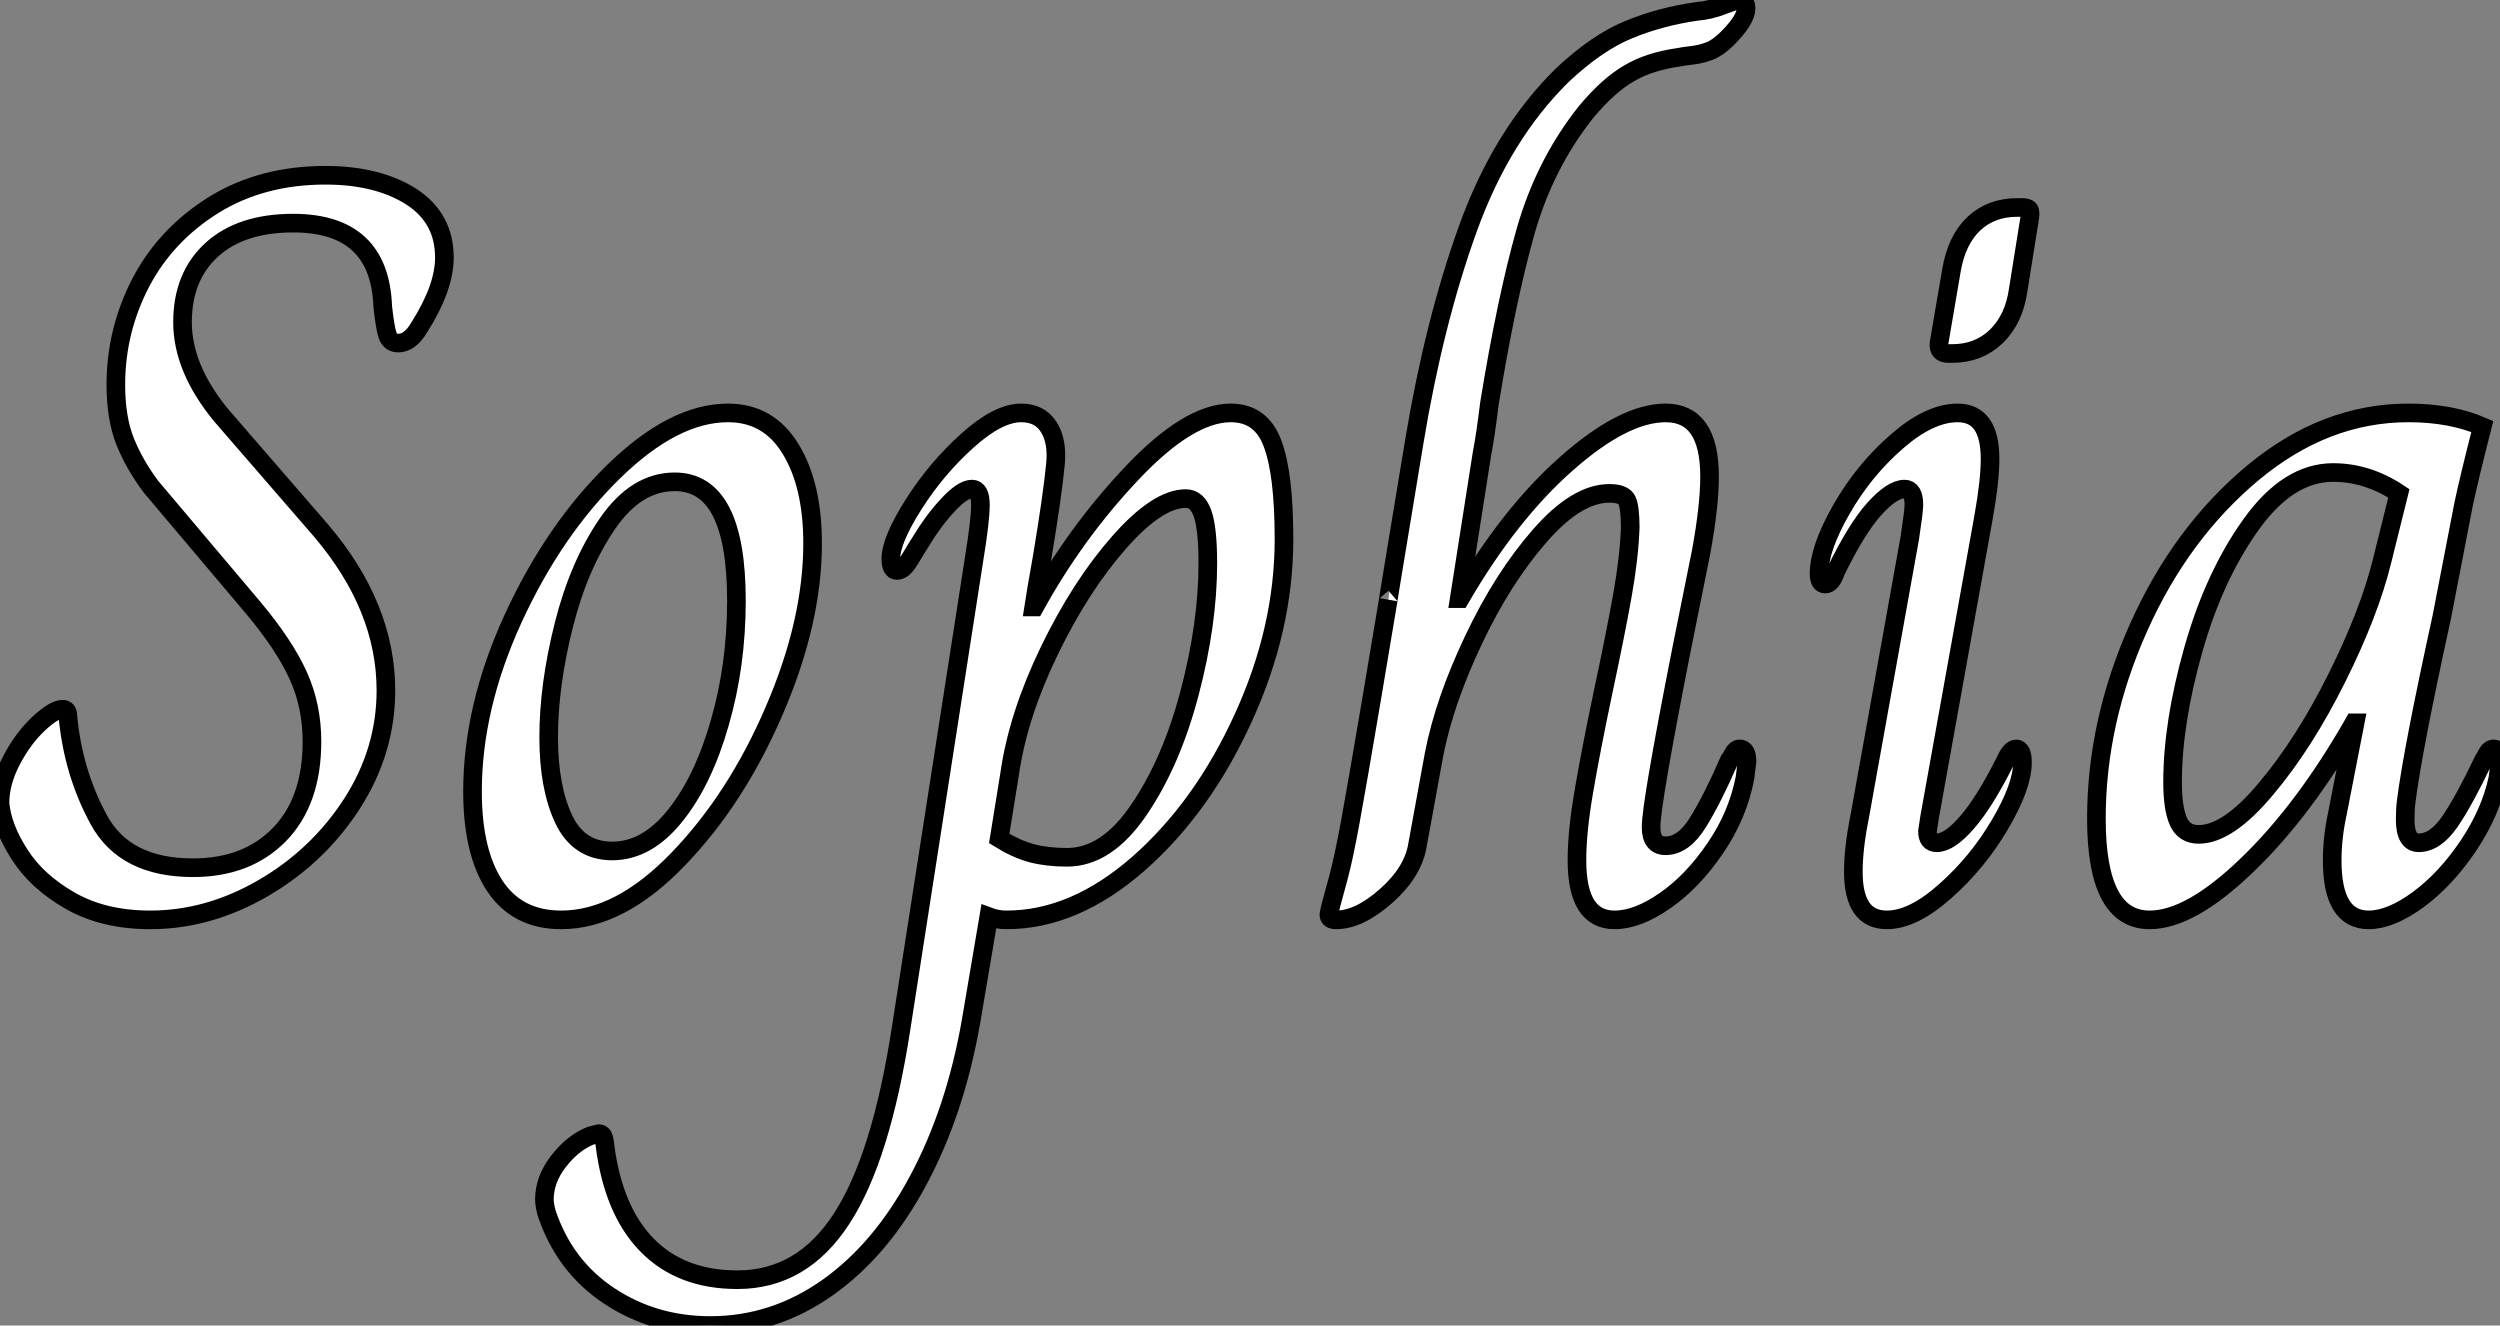 <?xml version="1.0" standalone="no"?>
<svg xmlns="http://www.w3.org/2000/svg" viewBox="-0.002 -2.998 134.23 71.17"><rect x="-0.002" y="-2.998" width="134.23" height="71.17" fill="#808080" stroke="none"/><path d="M8.74 0.56Q6.22 0.56 4.42-0.48Q2.63-1.51 1.71-2.97Q0.78-4.42 0.67-5.71L0.67-5.71Q0.67-6.83 1.29-8.01Q1.90-9.18 2.74-9.97Q3.58-10.75 4.03-10.75L4.03-10.75Q4.31-10.75 4.31-10.42L4.31-10.42Q4.59-7.34 5.99-4.79Q7.39-2.24 11.03-2.24L11.03-2.24Q13.94-2.24 15.68-4.03Q17.42-5.82 17.42-9.02L17.42-9.02Q17.42-10.92 16.69-12.54Q15.96-14.17 14.28-16.18L14.28-16.18L8.79-22.68Q7.90-23.86 7.39-25.12Q6.89-26.38 6.89-28.17L6.89-28.17Q6.89-31.08 8.23-33.66Q9.58-36.23 12.15-37.83Q14.73-39.42 18.14-39.42L18.14-39.42Q20.94-39.42 22.74-38.28Q24.53-37.13 24.53-35L24.53-35Q24.53-33.38 23.18-31.25L23.18-31.25Q22.68-30.41 22.06-30.41L22.06-30.41Q21.62-30.41 21.48-30.83Q21.34-31.25 21.22-32.37L21.22-32.37Q21.06-36.85 16.41-36.85L16.41-36.85Q13.61-36.85 12.04-35.42Q10.47-33.99 10.47-31.53L10.47-31.53Q10.47-29.06 12.54-26.54L12.54-26.54L17.92-20.33Q21.39-16.24 21.39-11.76L21.39-11.76Q21.39-8.51 19.57-5.68Q17.75-2.86 14.81-1.15Q11.87 0.56 8.74 0.56L8.74 0.56ZM30.80 0.56Q28.45 0.56 27.24-1.26Q26.04-3.08 26.04-6.33L26.04-6.33Q26.04-10.86 28.22-15.62Q30.41-20.38 33.63-23.52Q36.85-26.66 39.76-26.66L39.76-26.66Q41.94-26.66 43.12-24.72Q44.30-22.79 44.30-19.66L44.30-19.66Q44.30-15.46 42.25-10.70Q40.21-5.94 37.07-2.69Q33.94 0.56 30.80 0.56L30.80 0.56ZM33.54-3.14Q35.39-3.14 36.90-5.01Q38.42-6.89 39.31-10.00Q40.21-13.10 40.21-16.58L40.21-16.58Q40.21-22.96 36.90-22.96L36.90-22.96Q34.83-22.96 33.29-20.72Q31.75-18.48 30.94-15.26Q30.13-12.04 30.13-9.24L30.13-9.24Q30.13-6.55 30.94-4.84Q31.75-3.14 33.54-3.14L33.54-3.14ZM38.81 22.34Q35.78 22.34 33.38 20.75Q30.97 19.15 30.02 16.30L30.02 16.30Q29.90 15.85 29.90 15.57L29.90 15.57Q29.90 14.50 30.66 13.52Q31.42 12.54 32.37 12.15L32.37 12.15L32.82 12.04Q33.04 12.04 33.10 12.32Q33.15 12.60 33.15 12.66L33.15 12.66Q33.60 16.18 35.42 18.03Q37.24 19.88 40.26 19.88L40.26 19.88Q43.74 19.88 45.86 16.60Q47.99 13.33 49.06 6.33L49.06 6.33L52.98-18.87Q53.31-20.89 53.31-21.73L53.31-21.73Q53.31-22.57 52.86-22.57L52.86-22.57Q52.36-22.57 51.58-21.73Q50.79-20.89 50.12-19.77L50.12-19.77Q49.90-19.43 49.62-18.96Q49.34-18.48 49.17-18.34Q49-18.20 48.83-18.20L48.83-18.20Q48.50-18.20 48.50-18.82L48.50-18.82Q48.50-19.82 49.73-21.76Q50.96-23.69 52.61-25.17Q54.26-26.66 55.50-26.66L55.50-26.66Q56.50-26.66 56.98-25.90Q57.46-25.14 57.34-23.91L57.34-23.91Q57.18-22.23 56.62-18.87L56.62-18.87Q56.28-16.97 56.17-16.24L56.17-16.24L56.22-16.24Q58.41-20.22 61.46-23.44Q64.51-26.66 66.75-26.66L66.75-26.66Q68.38-26.66 68.99-25.03Q69.61-23.41 69.61-19.88L69.61-19.88Q69.61-15.06 67.42-10.28Q65.24-5.49 61.80-2.46Q58.35 0.56 54.71 0.56L54.71 0.56Q54.21 0.56 53.76 0.39L53.76 0.39L52.81 5.99Q51.97 10.81 49.98 14.53Q47.99 18.26 45.11 20.30Q42.22 22.34 38.81 22.34L38.81 22.34ZM57.96-2.80Q60.09-2.80 61.82-5.35Q63.56-7.90 64.54-11.62Q65.52-15.34 65.52-18.59L65.52-18.59Q65.52-20.44 65.24-21.25Q64.96-22.06 64.34-22.06L64.34-22.06Q62.83-22.06 60.76-19.71Q58.69-17.36 57.01-13.89Q55.33-10.42 54.88-7.28L54.88-7.28L54.32-3.81Q55.22-3.25 56.06-3.02Q56.90-2.80 57.96-2.80L57.96-2.80ZM72.41 0.56Q72.02 0.56 72.02 0.28L72.02 0.28Q72.07-0.06 72.38-1.15Q72.69-2.24 72.91-3.36L72.91-3.36Q73.25-4.87 75.21-16.63L75.21-16.63Q75.10-16.02 76.61-25.14L76.61-25.14Q77.67-31.53 79.49-36.57Q81.31-41.61 84.56-44.80L84.56-44.80Q86.41-46.54 88.12-47.24Q89.82-47.94 91.78-48.22L91.78-48.22Q92.46-48.27 93.18-48.55Q93.91-48.83 94.02-48.83L94.02-48.83Q94.42-48.83 94.42-48.38L94.42-48.38Q94.42-47.77 93.41-46.76L93.41-46.76Q92.90-46.26 92.46-46.09Q92.01-45.92 91.53-45.86Q91.06-45.81 90.78-45.75L90.78-45.75Q89.21-45.53 88.12-44.88Q87.02-44.24 85.85-42.84L85.85-42.84Q83.61-40.04 82.57-36.37Q81.54-32.70 80.64-27.16L80.64-27.16Q80.42-25.37 80.25-24.53L80.25-24.53L79.02-16.69L79.07-16.69Q81.70-21.22 84.78-23.94Q87.86-26.66 90.10-26.66L90.10-26.66Q92.46-26.66 92.46-23.24L92.46-23.24Q92.46-21.67 92.01-19.21L92.01-19.21Q90.94-13.89 90.94-13.89L90.94-13.89Q89.32-5.66 89.32-4.42L89.32-4.42Q89.32-3.42 90.10-3.42L90.10-3.42Q91.06-3.42 91.84-4.68Q92.62-5.94 93.52-8.01L93.52-8.01Q93.58-8.06 93.72-8.34Q93.86-8.62 94.08-8.62L94.08-8.62Q94.47-8.62 94.47-7.95L94.47-7.95L94.36-7.06Q93.97-5.04 92.76-3.28Q91.56-1.51 90.08-0.48Q88.59 0.56 87.36 0.56L87.36 0.56Q85.34 0.56 85.34-2.63L85.34-2.63Q85.34-4.20 85.71-6.33Q86.07-8.46 86.74-11.65L86.74-11.65Q87.42-14.84 87.78-16.86Q88.14-18.87 88.20-20.50L88.20-20.50Q88.20-21.56 88.03-21.95Q87.86-22.34 87.08-22.34L87.08-22.34Q85.34-22.34 83.36-20.08Q81.37-17.81 79.80-14.50Q78.23-11.20 77.67-8.34L77.67-8.34L76.78-3.47Q76.55-2.02 75.10-0.73Q73.64 0.56 72.41 0.56L72.41 0.56ZM105.28-29.85Q104.72-29.85 104.78-30.41L104.78-30.41L105.45-34.33Q105.73-35.95 106.65-36.82Q107.58-37.69 108.98-37.69L108.98-37.69L109.20-37.69Q109.54-37.69 109.62-37.58Q109.70-37.46 109.65-37.13L109.65-37.13L109.03-33.26Q108.81-31.70 107.86-30.77Q106.90-29.85 105.50-29.85L105.50-29.85L105.28-29.85ZM101.98 0.56Q100.18 0.56 100.18-2.02L100.18-2.02Q100.18-3.30 100.52-4.98L100.52-4.98L103.21-19.94Q103.43-21.39 103.43-21.73L103.43-21.73Q103.43-22.57 102.93-22.57L102.93-22.57Q102.26-22.57 101.30-21.50Q100.35-20.44 99.23-18.14L99.23-18.14Q99.01-17.47 98.67-17.47L98.67-17.47Q98.34-17.47 98.34-18.03L98.34-18.03Q98.34-19.38 99.54-21.48Q100.74-23.58 102.51-25.12Q104.27-26.66 105.78-26.66L105.78-26.66Q107.52-26.66 107.52-24.19L107.52-24.19Q107.52-23.02 107.18-21.11L107.18-21.11L104.27-4.93L104.16-4.20Q104.16-3.58 104.66-3.58L104.66-3.58Q105.34-3.58 106.29-4.68Q107.24-5.77 108.36-8.01L108.36-8.01Q108.64-8.62 108.92-8.62L108.92-8.62Q109.26-8.62 109.26-7.90L109.26-7.90Q109.26-6.61 108.05-4.56Q106.85-2.52 105.11-0.98Q103.38 0.56 101.98 0.56L101.98 0.56ZM116.09 0.56Q113.23 0.56 113.23-4.87L113.23-4.87Q113.23-10.08 115.50-15.15Q117.77-20.22 121.63-23.44Q125.50-26.66 129.98-26.66L129.98-26.66Q132.27-26.66 133.95-25.93L133.95-25.93Q133.22-23.07 132.94-21.73L132.94-21.73L131.77-15.68Q130.20-8.51 129.86-5.77L129.86-5.77Q129.81-5.38 129.81-4.82L129.81-4.82Q129.81-3.58 130.54-3.58L130.54-3.58Q131.43-3.58 132.22-4.73Q133-5.88 134.01-8.01L134.01-8.01Q134.06-8.06 134.20-8.34Q134.34-8.62 134.57-8.62L134.57-8.62Q134.90-8.62 134.90-7.95L134.90-7.95L134.79-7.06Q134.40-5.21 133.20-3.42Q131.99-1.62 130.51-0.53Q129.02 0.56 127.85 0.56L127.85 0.56Q125.89 0.56 125.89-2.63L125.89-2.63Q125.89-3.86 126.17-5.15L126.17-5.15L127.12-10.02L127.06-10.02Q124.38-5.32 121.32-2.38Q118.27 0.56 116.09 0.56L116.09 0.56ZM118.72-4.03Q120.29-4.03 122.33-6.47Q124.38-8.90 126.14-12.43Q127.90-15.96 128.58-18.76L128.58-18.76L129.47-22.34Q127.79-23.46 125.94-23.46L125.94-23.46Q123.54-23.46 121.55-20.69Q119.56-17.92 118.44-13.97Q117.32-10.02 117.32-6.83L117.32-6.83Q117.32-5.43 117.63-4.73Q117.94-4.03 118.72-4.03L118.72-4.03Z" fill="white" stroke="black" transform="translate(0 0) scale(1 1) translate(-0.672 45.832)"/></svg>